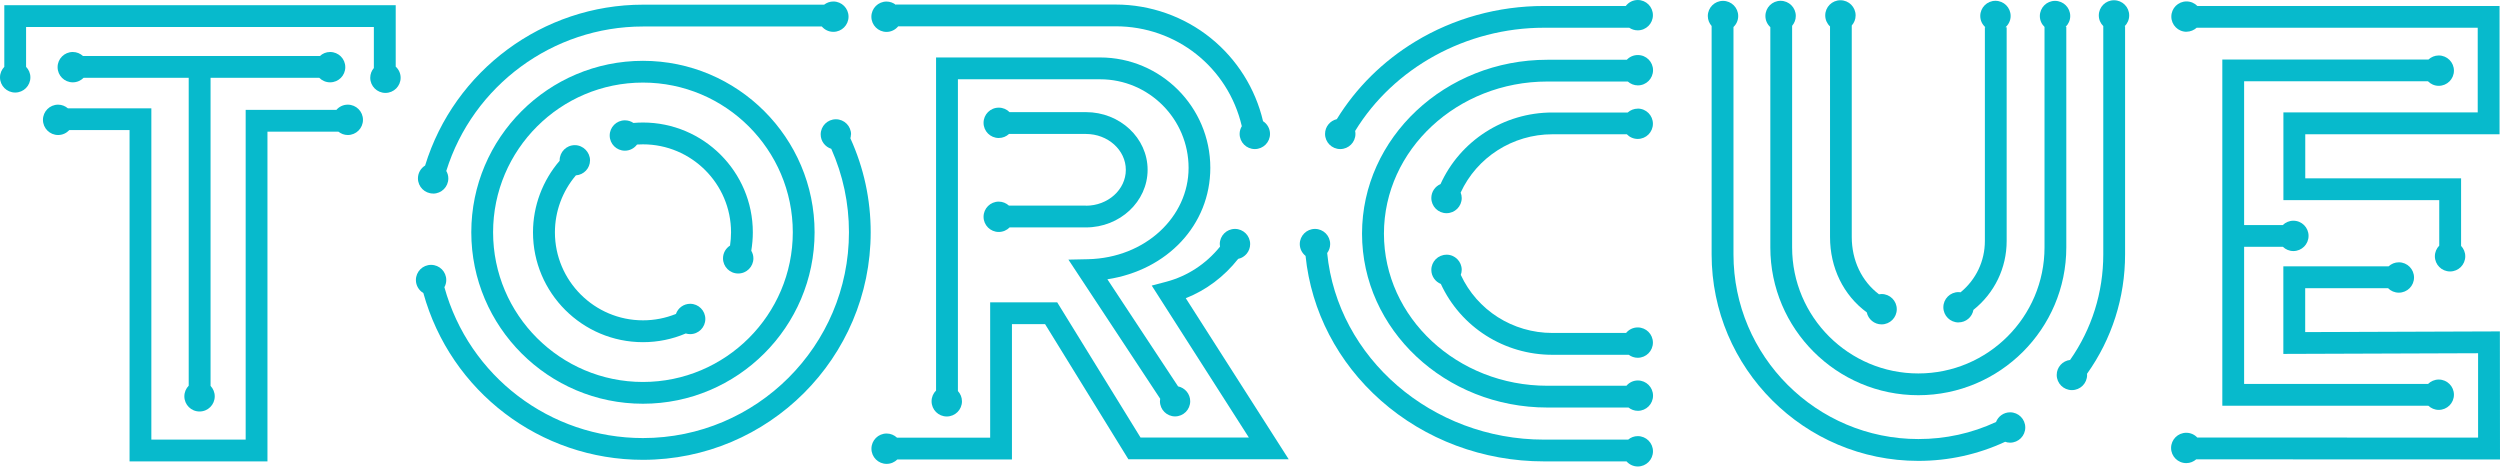 <svg width="182" height="34" viewBox="0 0 182 34" fill="none" xmlns="http://www.w3.org/2000/svg">
<g clip-path="url(#clip0_527_5410)">
<path d="M23.242 5.664C23.442 5.867 23.723 5.994 24.031 5.994C24.643 5.994 25.137 5.501 25.137 4.889C25.137 4.278 24.643 3.785 24.031 3.785C23.741 3.785 23.483 3.898 23.288 4.079H6.042C5.847 3.898 5.584 3.785 5.299 3.785C4.687 3.785 4.193 4.278 4.193 4.889C4.193 5.501 4.687 5.994 5.299 5.994C5.607 5.994 5.883 5.867 6.087 5.664H13.738V28.079C13.543 28.278 13.421 28.549 13.421 28.853C13.421 29.464 13.915 29.957 14.527 29.957C15.139 29.957 15.633 29.464 15.633 28.853C15.633 28.558 15.515 28.291 15.329 28.092V5.664H23.247H23.242Z" fill="#07BACC"/>
<path d="M34.31 16.91C34.31 23.791 39.917 29.392 46.806 29.392C53.696 29.392 59.302 23.791 59.302 16.91C59.302 10.028 53.696 4.428 46.806 4.428C39.917 4.428 34.31 10.028 34.31 16.91ZM57.716 16.91C57.716 22.918 52.821 27.807 46.806 27.807C40.792 27.807 35.897 22.918 35.897 16.91C35.897 10.902 40.792 6.012 46.806 6.012C52.821 6.012 57.716 10.902 57.716 16.91Z" fill="#07BACC"/>
<path d="M46.113 8.951C45.936 8.828 45.723 8.76 45.492 8.76C44.88 8.76 44.386 9.254 44.386 9.865C44.386 10.476 44.88 10.97 45.492 10.97C45.855 10.97 46.176 10.793 46.376 10.522C46.521 10.512 46.661 10.508 46.806 10.508C50.342 10.508 53.22 13.383 53.22 16.914C53.22 17.236 53.193 17.562 53.147 17.878C52.839 18.073 52.635 18.417 52.635 18.807C52.635 19.418 53.129 19.911 53.741 19.911C54.353 19.911 54.847 19.418 54.847 18.807C54.847 18.603 54.788 18.417 54.693 18.254C54.765 17.815 54.806 17.362 54.806 16.914C54.806 12.505 51.216 8.919 46.802 8.919C46.571 8.919 46.34 8.932 46.108 8.951H46.113Z" fill="#07BACC"/>
<path d="M90.137 18.847C90.635 18.743 91.011 18.3 91.011 17.77C91.011 17.159 90.517 16.665 89.906 16.665C89.294 16.665 88.8 17.159 88.8 17.77C88.8 17.833 88.809 17.897 88.818 17.956C87.789 19.223 86.438 20.106 84.897 20.513L83.846 20.79L90.916 31.85H83.03L76.966 22.012H72.084V31.863H65.303C65.104 31.678 64.841 31.56 64.547 31.56C63.935 31.56 63.441 32.054 63.441 32.665C63.441 33.276 63.935 33.77 64.547 33.77C64.85 33.77 65.127 33.647 65.326 33.448H73.67V23.597H76.082L82.146 33.434H93.817L86.325 21.709C87.812 21.12 89.117 20.142 90.141 18.843L90.137 18.847Z" fill="#07BACC"/>
<path d="M79.05 14.967H73.448C73.253 14.791 72.995 14.678 72.709 14.678C72.098 14.678 71.603 15.171 71.603 15.782C71.603 16.393 72.098 16.887 72.709 16.887C73.018 16.887 73.299 16.76 73.498 16.556H79.055C81.53 16.556 83.546 14.673 83.546 12.36C83.546 10.046 81.534 8.163 79.055 8.163H73.493C73.294 7.959 73.018 7.837 72.709 7.837C72.098 7.837 71.603 8.33 71.603 8.941C71.603 9.553 72.098 10.046 72.709 10.046C72.999 10.046 73.262 9.933 73.457 9.752H79.055C80.655 9.752 81.96 10.924 81.96 12.364C81.96 13.804 80.659 14.976 79.055 14.976L79.05 14.967Z" fill="#07BACC"/>
<path d="M182 33.448L181.991 24.126L167.818 24.176V20.98H173.851C174.05 21.184 174.327 21.306 174.635 21.306C175.247 21.306 175.741 20.812 175.741 20.201C175.741 19.59 175.247 19.096 174.635 19.096C174.345 19.096 174.086 19.21 173.887 19.391H166.227V25.765L180.405 25.715V31.859L159.959 31.85C159.759 31.637 159.474 31.506 159.161 31.506C158.549 31.506 158.055 32 158.055 32.611C158.055 33.222 158.549 33.715 159.161 33.715C159.442 33.715 159.691 33.607 159.886 33.439L182 33.448Z" fill="#07BACC"/>
<path d="M176.756 5.917C176.955 6.121 177.232 6.248 177.54 6.248C178.152 6.248 178.646 5.754 178.646 5.143C178.646 4.532 178.152 4.038 177.54 4.038C177.25 4.038 176.992 4.152 176.792 4.333H161.785V29.537H176.783C176.983 29.722 177.246 29.84 177.54 29.84C178.152 29.84 178.646 29.346 178.646 28.735C178.646 28.124 178.152 27.631 177.54 27.631C177.236 27.631 176.965 27.753 176.761 27.952H163.372V17.969H166.195C166.395 18.159 166.662 18.277 166.957 18.277C167.569 18.277 168.063 17.783 168.063 17.172C168.063 16.561 167.569 16.068 166.957 16.068C166.658 16.068 166.386 16.19 166.186 16.384H163.372V5.917H176.752H176.756Z" fill="#07BACC"/>
<path d="M28.808 4.849V0.38H0.313V4.867C0.122 5.066 0 5.333 0 5.632C0 6.243 0.494 6.737 1.106 6.737C1.718 6.737 2.212 6.243 2.212 5.632C2.212 5.333 2.094 5.066 1.899 4.867V1.965H27.217V4.953C27.054 5.143 26.954 5.388 26.954 5.659C26.954 6.27 27.448 6.764 28.06 6.764C28.672 6.764 29.166 6.27 29.166 5.659C29.166 5.338 29.026 5.048 28.804 4.849H28.808Z" fill="#07BACC"/>
<path d="M25.314 7.619C24.983 7.619 24.688 7.769 24.489 8H17.885V32.004H11.018V7.887H4.945C4.75 7.724 4.505 7.619 4.233 7.619C3.621 7.619 3.127 8.113 3.127 8.724C3.127 9.335 3.621 9.829 4.233 9.829C4.555 9.829 4.841 9.688 5.045 9.471H9.432V33.588H19.471V9.584H24.634C24.824 9.734 25.06 9.829 25.318 9.829C25.93 9.829 26.424 9.335 26.424 8.724C26.424 8.113 25.93 7.619 25.318 7.619H25.314Z" fill="#07BACC"/>
<path d="M31.532 14.094C32.144 14.094 32.638 13.6 32.638 12.989C32.638 12.79 32.584 12.609 32.489 12.446C34.428 6.23 40.248 1.929 46.806 1.929H59.828C60.032 2.164 60.327 2.318 60.667 2.318C61.279 2.318 61.773 1.824 61.773 1.213C61.773 0.602 61.279 0.109 60.667 0.109C60.413 0.109 60.182 0.199 59.996 0.34H46.806C39.527 0.34 33.069 5.134 30.948 12.052C30.635 12.246 30.426 12.591 30.426 12.984C30.426 13.596 30.92 14.089 31.532 14.089V14.094Z" fill="#07BACC"/>
<path d="M50.247 22.116C49.766 22.116 49.358 22.424 49.209 22.854C48.447 23.162 47.641 23.32 46.811 23.32C43.276 23.32 40.398 20.445 40.398 16.914C40.398 15.388 40.946 13.917 41.925 12.767C42.501 12.726 42.954 12.255 42.954 11.671C42.954 11.087 42.46 10.567 41.848 10.567C41.236 10.567 40.742 11.06 40.742 11.671C40.742 11.681 40.742 11.694 40.742 11.703C39.5 13.147 38.802 14.995 38.802 16.914C38.802 21.324 42.392 24.91 46.806 24.91C47.89 24.91 48.937 24.697 49.925 24.276C50.025 24.307 50.129 24.325 50.242 24.325C50.854 24.325 51.348 23.832 51.348 23.221C51.348 22.61 50.854 22.116 50.242 22.116H50.247Z" fill="#07BACC"/>
<path d="M61.958 9.788C61.958 9.177 61.464 8.683 60.852 8.683C60.241 8.683 59.746 9.177 59.746 9.788C59.746 10.282 60.073 10.694 60.517 10.834C61.369 12.749 61.804 14.791 61.804 16.91C61.804 25.172 55.078 31.891 46.806 31.891C40.039 31.891 34.143 27.39 32.352 20.907C32.439 20.753 32.488 20.577 32.488 20.387C32.488 19.775 31.994 19.282 31.383 19.282C30.771 19.282 30.277 19.775 30.277 20.387C30.277 20.79 30.499 21.143 30.82 21.333C32.801 28.5 39.323 33.475 46.802 33.475C55.948 33.475 63.386 26.046 63.386 16.91C63.386 14.524 62.888 12.224 61.908 10.069C61.931 9.978 61.949 9.883 61.949 9.788H61.958Z" fill="#07BACC"/>
<path d="M85.541 30.315C86.153 30.315 86.647 29.822 86.647 29.21C86.647 28.676 86.266 28.232 85.763 28.128L80.618 20.332C84.974 19.667 88.111 16.371 88.111 12.219C88.111 7.787 84.507 4.183 80.084 4.183H68.145V28.432C67.941 28.631 67.819 28.907 67.819 29.215C67.819 29.826 68.313 30.32 68.925 30.32C69.537 30.32 70.031 29.826 70.031 29.215C70.031 28.925 69.917 28.663 69.736 28.468V5.772H80.088C83.642 5.772 86.529 8.665 86.529 12.224C86.529 15.782 83.383 18.775 79.213 18.87L77.781 18.901L84.462 29.029C84.453 29.088 84.444 29.151 84.444 29.21C84.444 29.822 84.938 30.315 85.55 30.315H85.541Z" fill="#07BACC"/>
<path d="M146.339 30.016C145.867 30.016 145.469 30.311 145.31 30.723C143.533 31.547 141.634 31.963 139.658 31.963C132.234 31.963 126.197 25.933 126.197 18.517V1.965C126.41 1.766 126.541 1.48 126.541 1.168C126.541 0.557 126.047 0.063 125.435 0.063C124.823 0.063 124.329 0.557 124.329 1.168C124.329 1.449 124.438 1.698 124.606 1.892V18.521C124.606 26.811 131.355 33.552 139.654 33.552C141.861 33.552 143.991 33.081 145.976 32.162C146.09 32.203 146.207 32.226 146.334 32.226C146.946 32.226 147.44 31.732 147.44 31.121C147.44 30.51 146.946 30.016 146.334 30.016H146.339Z" fill="#07BACC"/>
<path d="M142.581 23.47C143.125 23.47 143.574 23.076 143.665 22.56C145.201 21.333 146.085 19.513 146.085 17.543V1.987H145.999C146.226 1.784 146.375 1.494 146.375 1.163C146.375 0.552 145.881 0.059 145.269 0.059C144.657 0.059 144.163 0.552 144.163 1.163C144.163 1.494 144.308 1.784 144.54 1.987H144.499V17.543C144.499 19.006 143.855 20.355 142.731 21.278C142.681 21.269 142.631 21.265 142.581 21.265C141.97 21.265 141.476 21.758 141.476 22.369C141.476 22.981 141.97 23.474 142.581 23.474V23.47Z" fill="#07BACC"/>
<path d="M119.23 31.75C118.963 31.75 118.723 31.845 118.532 32.004H112.4C104.242 32.004 97.37 26.059 96.618 18.422C96.754 18.241 96.836 18.014 96.836 17.77C96.836 17.159 96.342 16.665 95.73 16.665C95.118 16.665 94.624 17.159 94.624 17.77C94.624 18.119 94.791 18.426 95.045 18.63C95.458 22.655 97.389 26.381 100.52 29.152C103.757 32.013 107.976 33.589 112.4 33.589H118.41C118.614 33.815 118.904 33.96 119.23 33.96C119.842 33.96 120.336 33.466 120.336 32.855C120.336 32.244 119.842 31.75 119.23 31.75Z" fill="#07BACC"/>
<path d="M119.23 -6.10352e-05C118.872 -6.10352e-05 118.559 0.172 118.356 0.435H112.4C109.069 0.435 105.828 1.331 103.036 3.024C100.675 4.455 98.721 6.393 97.32 8.674C96.831 8.788 96.464 9.222 96.464 9.747C96.464 10.358 96.958 10.852 97.57 10.852C98.182 10.852 98.676 10.358 98.676 9.747C98.676 9.675 98.667 9.602 98.653 9.535C101.463 4.935 106.739 2.019 112.4 2.019H118.609C118.786 2.137 118.999 2.209 119.226 2.209C119.838 2.209 120.332 1.716 120.332 1.105C120.332 0.493 119.838 -6.10352e-05 119.226 -6.10352e-05L119.23 -6.10352e-05Z" fill="#07BACC"/>
<path d="M119.23 4.007C118.917 4.007 118.632 4.138 118.432 4.351H112.645C105.207 4.351 99.156 10.033 99.156 17.009C99.156 23.986 105.207 29.668 112.645 29.668H118.555C118.741 29.813 118.976 29.908 119.235 29.908C119.847 29.908 120.341 29.414 120.341 28.803C120.341 28.192 119.847 27.698 119.235 27.698C118.899 27.698 118.605 27.848 118.405 28.083H112.649C106.086 28.083 100.751 23.117 100.751 17.009C100.751 10.902 106.091 5.935 112.649 5.935H118.505C118.7 6.107 118.954 6.216 119.235 6.216C119.847 6.216 120.341 5.723 120.341 5.111C120.341 4.5 119.847 4.007 119.235 4.007H119.23Z" fill="#07BACC"/>
<path d="M119.23 7.909C118.949 7.909 118.695 8.018 118.496 8.19H113.012C109.472 8.19 106.295 10.254 104.871 13.401C104.477 13.569 104.201 13.958 104.201 14.415C104.201 15.026 104.695 15.52 105.307 15.52C105.918 15.52 106.413 15.026 106.413 14.415C106.413 14.275 106.385 14.143 106.335 14.021C107.514 11.459 110.116 9.775 113.012 9.775H118.433C118.632 9.983 118.913 10.114 119.226 10.114C119.838 10.114 120.332 9.621 120.332 9.009C120.332 8.398 119.838 7.905 119.226 7.905L119.23 7.909Z" fill="#07BACC"/>
<path d="M133.226 1.919V17.258C133.226 19.495 134.201 21.491 135.901 22.741C136.005 23.239 136.449 23.615 136.979 23.615C137.591 23.615 138.085 23.121 138.085 22.51C138.085 21.899 137.591 21.405 136.979 21.405C136.916 21.405 136.852 21.414 136.789 21.423C135.529 20.473 134.808 18.956 134.808 17.254V1.856C134.98 1.661 135.089 1.408 135.089 1.123C135.089 0.511 134.595 0.018 133.983 0.018C133.371 0.018 132.877 0.511 132.877 1.123C132.877 1.435 133.009 1.72 133.222 1.919H133.226Z" fill="#07BACC"/>
<path d="M128.88 1.969V18.01C128.88 23.945 133.716 28.771 139.653 28.771C145.591 28.771 150.427 23.941 150.427 18.01V1.956H150.377C150.581 1.756 150.713 1.476 150.713 1.168C150.713 0.557 150.218 0.063 149.607 0.063C148.995 0.063 148.501 0.557 148.501 1.168C148.501 1.48 148.632 1.761 148.841 1.96V18.01C148.841 23.071 144.721 27.187 139.653 27.187C134.586 27.187 130.466 23.071 130.466 18.01V1.879C130.629 1.684 130.734 1.44 130.734 1.163C130.734 0.552 130.24 0.059 129.628 0.059C129.016 0.059 128.522 0.552 128.522 1.163C128.522 1.485 128.658 1.77 128.875 1.969H128.88Z" fill="#07BACC"/>
<path d="M155.005 1.123C155.005 0.511 154.511 0.018 153.899 0.018C153.287 0.018 152.793 0.511 152.793 1.123C152.793 1.431 152.92 1.707 153.124 1.906H153.119V18.521C153.119 21.292 152.285 23.945 150.703 26.204C150.155 26.268 149.729 26.729 149.729 27.295C149.729 27.907 150.223 28.4 150.835 28.4C151.447 28.4 151.941 27.907 151.941 27.295C151.941 27.268 151.936 27.245 151.932 27.218C153.749 24.669 154.706 21.659 154.706 18.521V1.91H154.674C154.878 1.711 155.005 1.431 155.005 1.127V1.123Z" fill="#07BACC"/>
<path d="M159.175 2.309C159.46 2.309 159.719 2.196 159.918 2.019H180.378V8.185H166.232V14.569H177.577V17.883C177.382 18.082 177.259 18.354 177.259 18.657C177.259 19.268 177.753 19.762 178.365 19.762C178.977 19.762 179.471 19.268 179.471 18.657C179.471 18.363 179.353 18.1 179.167 17.901V12.984H167.823V9.774H181.968V0.435H159.968C159.769 0.231 159.488 0.104 159.179 0.104C158.568 0.104 158.073 0.597 158.073 1.209C158.073 1.82 158.568 2.313 159.179 2.313L159.175 2.309Z" fill="#07BACC"/>
<path d="M105.307 18.544C104.695 18.544 104.201 19.038 104.201 19.649C104.201 20.115 104.491 20.509 104.894 20.672C106.345 23.814 109.504 25.829 113.012 25.829H118.573C118.759 25.964 118.981 26.046 119.226 26.046C119.838 26.046 120.332 25.552 120.332 24.941C120.332 24.33 119.838 23.837 119.226 23.837C118.881 23.837 118.582 23.995 118.378 24.239H113.012C110.129 24.239 107.537 22.587 106.345 20.011C106.385 19.898 106.413 19.776 106.413 19.644C106.413 19.033 105.918 18.54 105.307 18.54V18.544Z" fill="#07BACC"/>
<path d="M64.537 2.323C64.882 2.323 65.186 2.164 65.389 1.915H81.221C85.636 1.915 89.402 4.903 90.404 9.186C90.304 9.354 90.245 9.544 90.245 9.747C90.245 10.359 90.739 10.852 91.351 10.852C91.963 10.852 92.457 10.359 92.457 9.747C92.457 9.358 92.253 9.019 91.95 8.824C91.397 6.456 90.05 4.31 88.147 2.775C86.198 1.2 83.737 0.331 81.226 0.331H65.222V0.353C65.036 0.208 64.8 0.113 64.542 0.113C63.93 0.113 63.436 0.607 63.436 1.218C63.436 1.829 63.93 2.323 64.542 2.323H64.537Z" fill="#07BACC"/>
</g>
<defs>
<clipPath id="clip0_527_5410">
<rect width="182" height="33.955" fill="white"/>
</clipPath>
</defs>
</svg>
